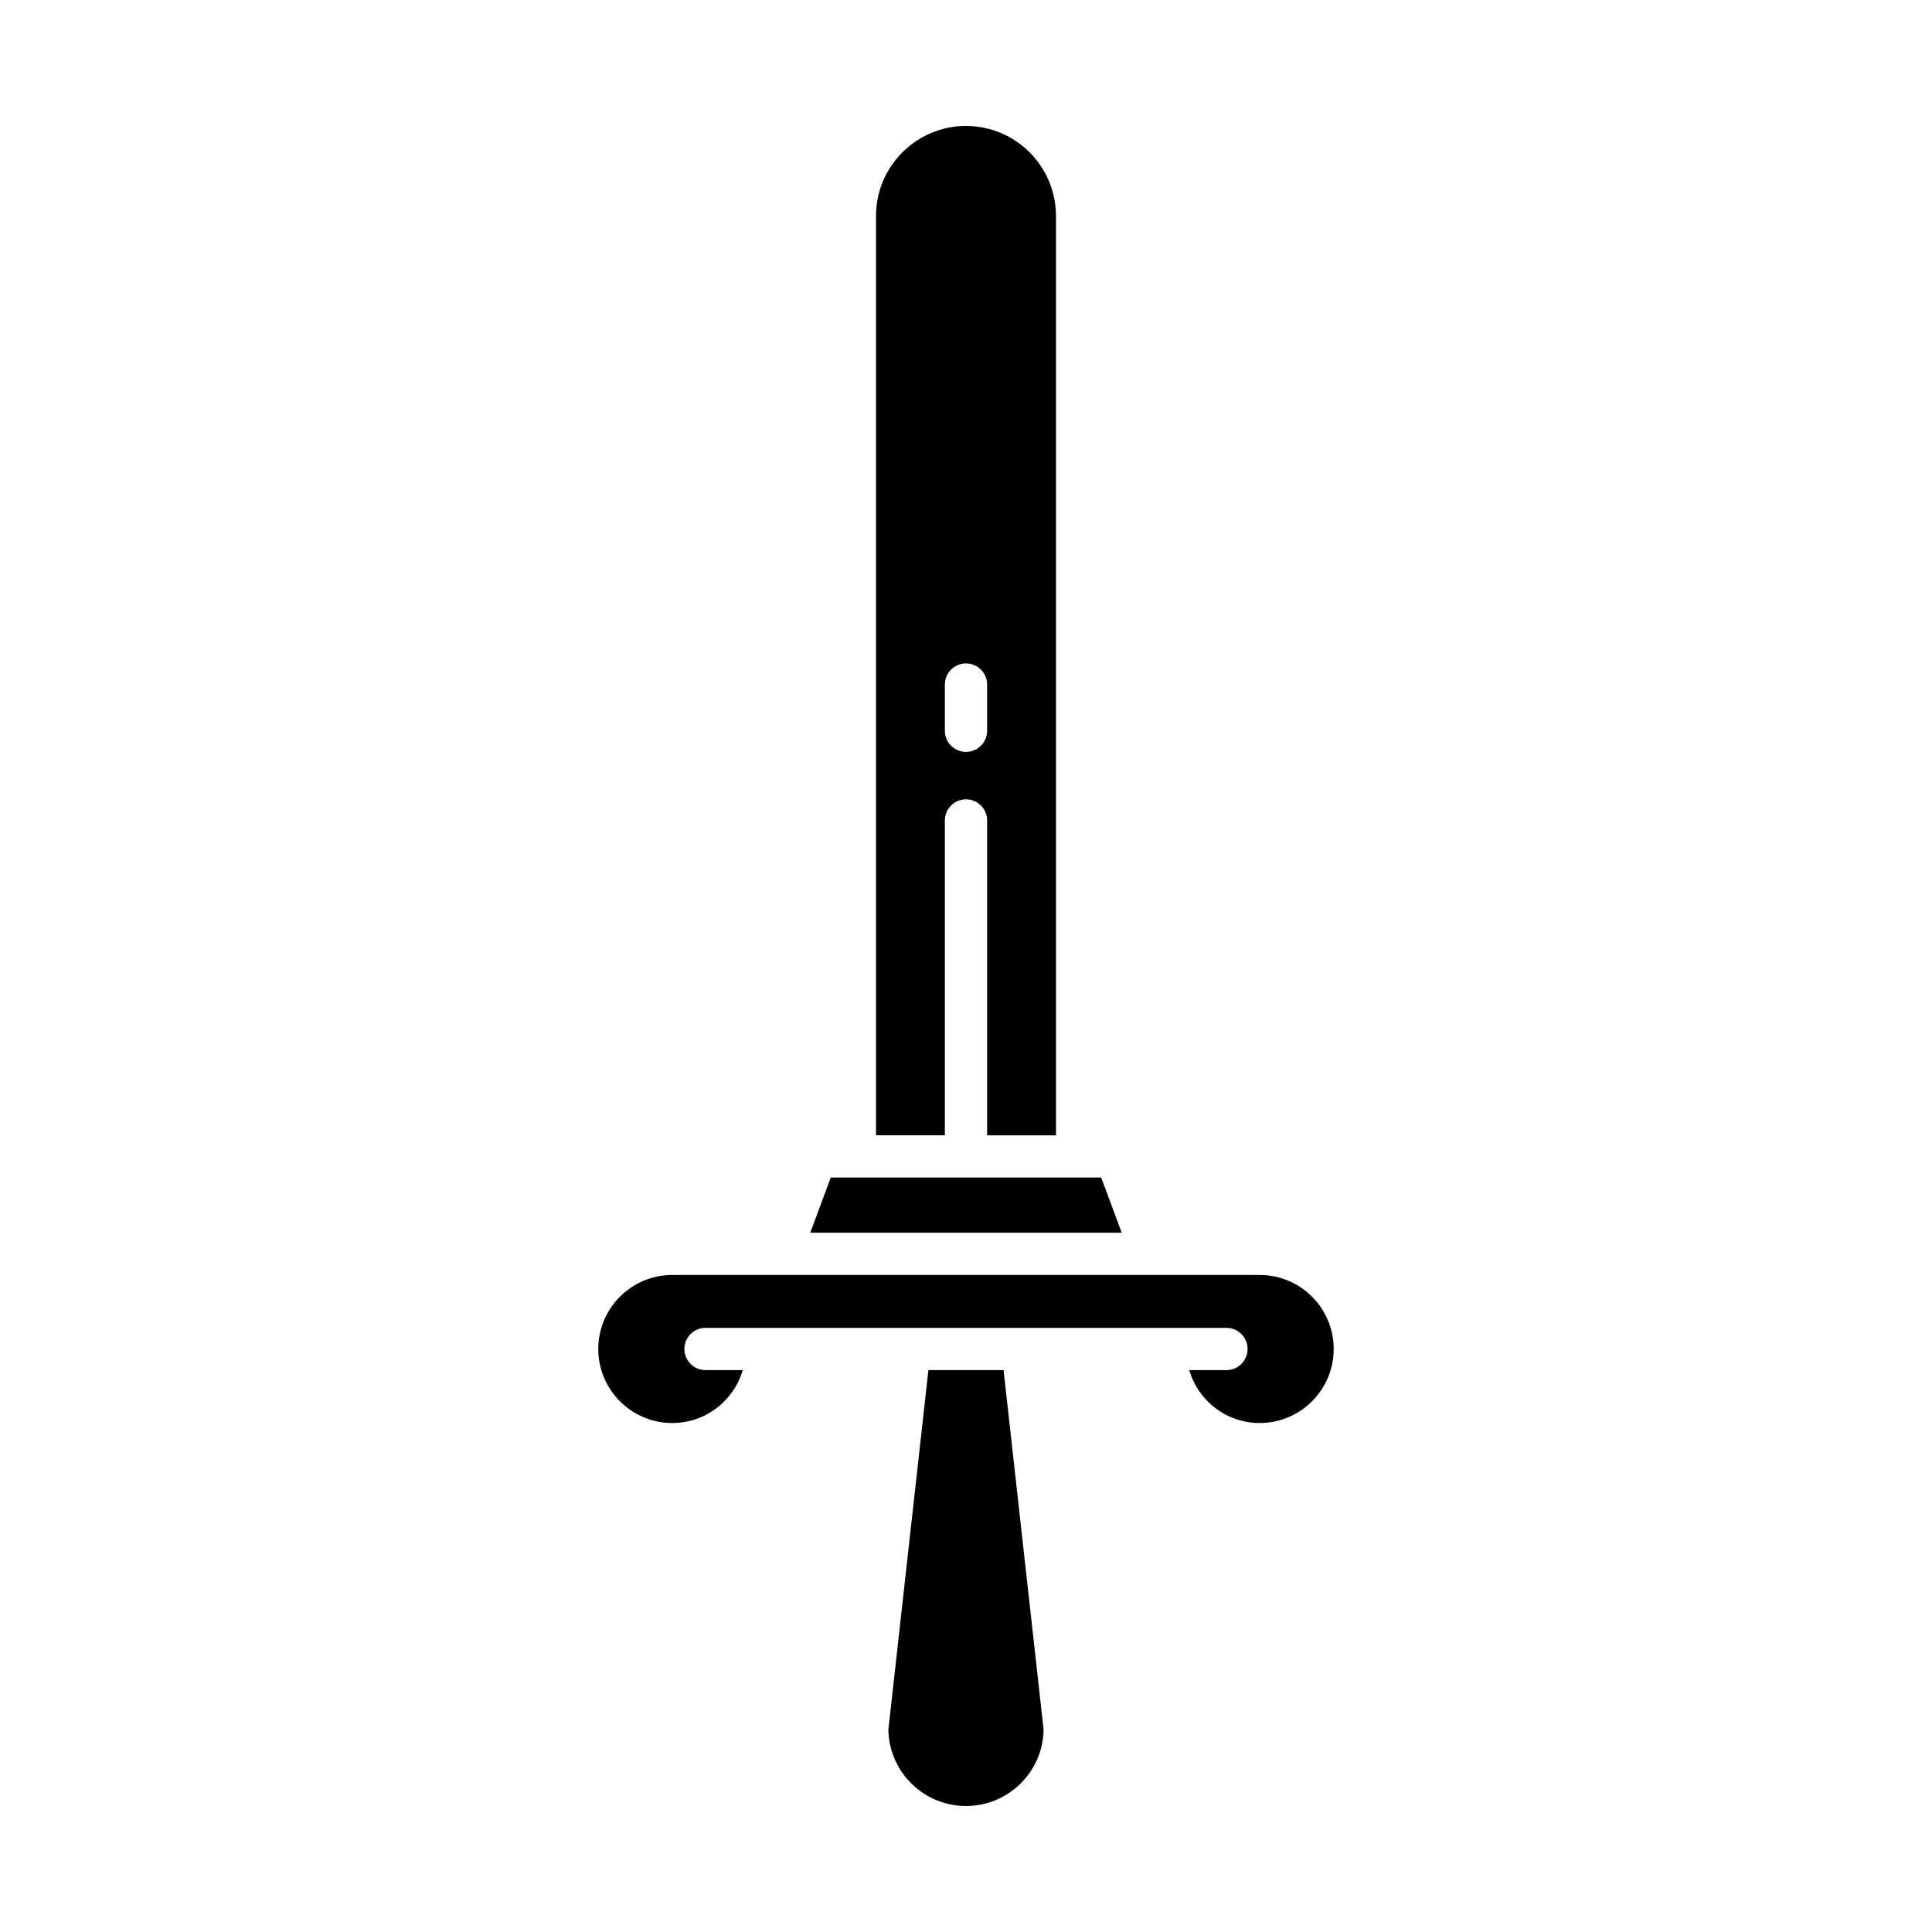 <?xml version="1.0" encoding="UTF-8"?>
<!-- Uploaded to: ICON Repo, www.iconrepo.com, Generator: ICON Repo Mixer Tools -->
<svg fill="#000000" width="800px" height="800px" version="1.1" viewBox="144 144 512 512" xmlns="http://www.w3.org/2000/svg">
 <g>
  <path d="m420.56 602.34-10.605-95.254h-19.914l-10.609 95.254c0.16 11.207 9.32 20.273 20.566 20.273 11.242 0 20.406-9.066 20.562-20.273z"/>
  <path d="m358.73 470.68h82.531l-5.43-14.617h-71.676z"/>
  <path d="m478.06 481.88c-0.312 0.027-0.578 0.023-0.887 0h-27.844c-0.004 0-0.008 0.004-0.016 0.004s-0.012-0.004-0.02-0.004h-126.47c-0.305 0.023-0.57 0.031-0.887 0-10.715 0.121-19.391 8.875-19.391 19.617 0 10.816 8.801 19.617 19.613 19.617 8.777 0 16.266-5.824 18.68-14.02h-9.867c-3.094 0-5.598-2.508-5.598-5.598 0-3.09 2.504-5.598 5.598-5.598h138.05c3.094 0 5.598 2.508 5.598 5.598 0 3.09-2.504 5.598-5.598 5.598h-9.863c2.414 8.195 9.902 14.02 18.676 14.02 10.812 0 19.613-8.801 19.613-19.617 0.004-10.746-8.676-19.496-19.391-19.617z"/>
  <path d="m376.15 444.87h18.25v-83.441c0-3.09 2.504-5.598 5.598-5.598s5.598 2.508 5.598 5.598v83.445h18.246v-243.65c0-13.148-10.699-23.848-23.844-23.848-13.148 0-23.848 10.699-23.848 23.848zm18.25-119.46c0-3.09 2.504-5.598 5.598-5.598s5.598 2.508 5.598 5.598v12.25c0 3.09-2.504 5.598-5.598 5.598s-5.598-2.508-5.598-5.598z"/>
 </g>
</svg>